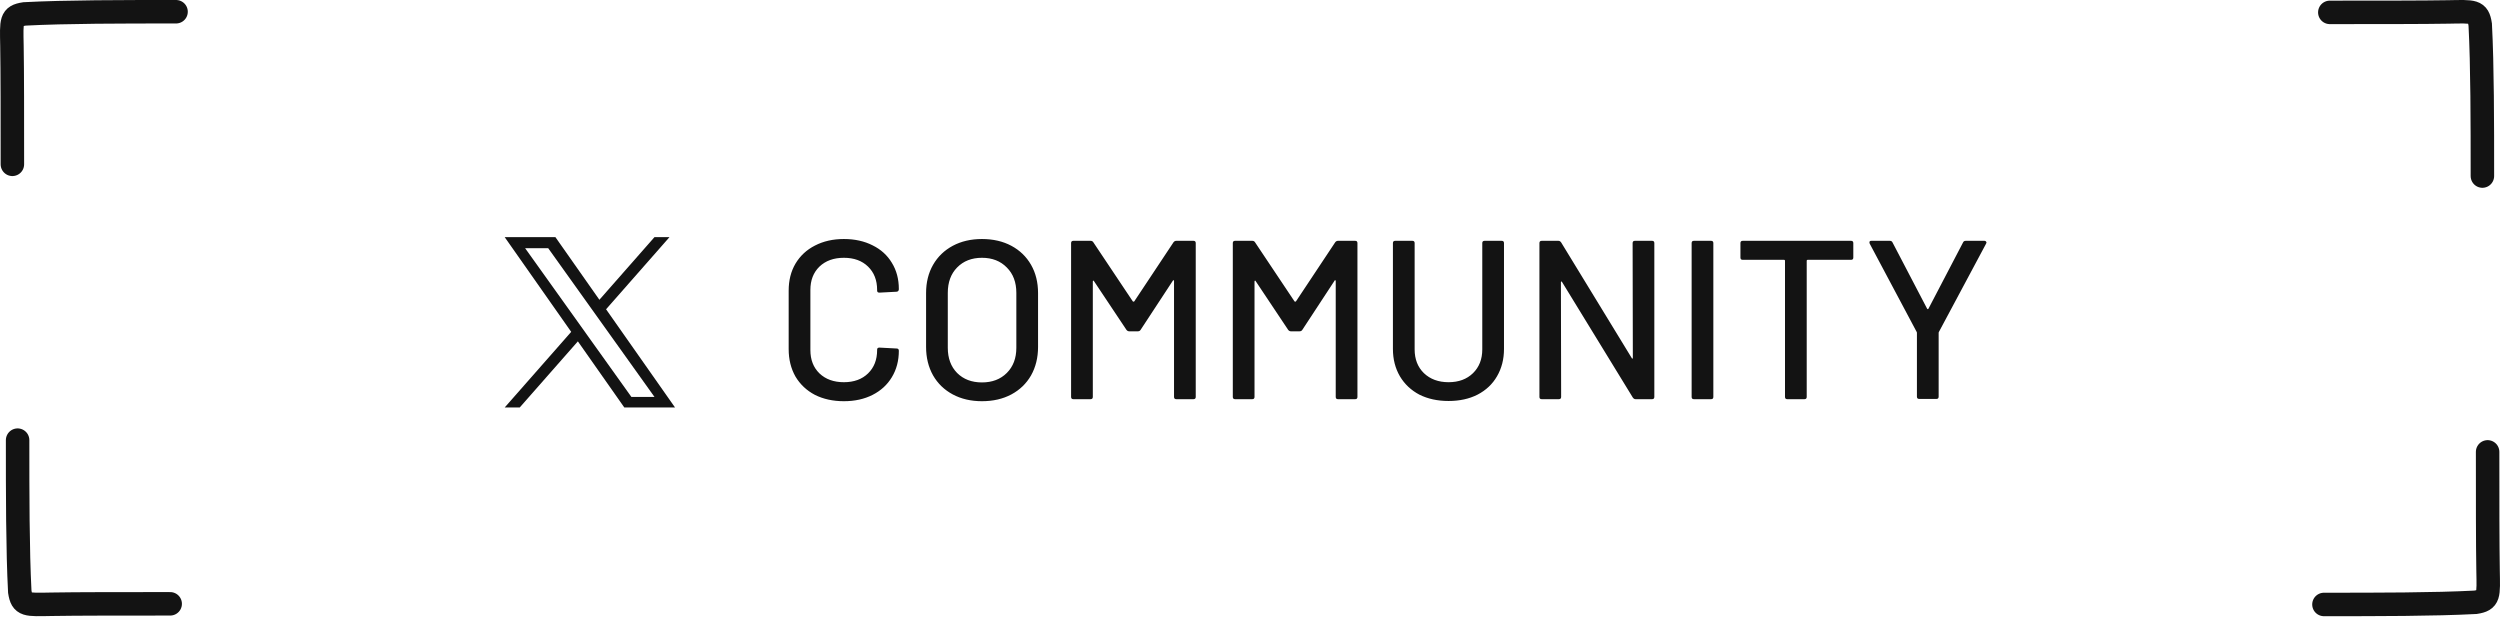 <?xml version="1.0" encoding="UTF-8"?> <svg xmlns="http://www.w3.org/2000/svg" width="213" height="53" viewBox="0 0 213 53" fill="none"><path d="M15 1C10.398 1 5.652 1 2.091 1.185C0.904 1.37 0.979 1.74 1.017 3.89C1.055 6.041 1.055 9.961 1.055 14" stroke="#131313" stroke-width="2" stroke-linecap="round"></path><path d="M1.5 37.5C1.5 42.102 1.5 46.848 1.685 50.409C1.87 51.596 2.24 51.521 4.39 51.483C6.541 51.445 10.461 51.445 14.5 51.445" stroke="#131313" stroke-width="2" stroke-linecap="round"></path><path d="M198 51.5C202.602 51.5 207.348 51.5 210.909 51.315C212.096 51.13 212.021 50.76 211.983 48.61C211.945 46.459 211.945 42.539 211.945 38.5" stroke="#131313" stroke-width="2" stroke-linecap="round"></path><path d="M211.5 15C211.5 10.398 211.5 5.652 211.315 2.091C211.13 0.904 210.76 0.979 208.61 1.017C206.459 1.055 202.539 1.055 198.5 1.055" stroke="#131313" stroke-width="2" stroke-linecap="round"></path><path d="M71.898 34.183C70.973 34.183 70.15 34.003 69.431 33.643C68.724 33.271 68.172 32.75 67.773 32.082C67.388 31.401 67.195 30.624 67.195 29.75V24.758C67.195 23.885 67.388 23.12 67.773 22.465C68.172 21.797 68.724 21.283 69.431 20.923C70.15 20.55 70.973 20.364 71.898 20.364C72.823 20.364 73.639 20.544 74.346 20.904C75.052 21.251 75.598 21.745 75.984 22.388C76.382 23.03 76.581 23.776 76.581 24.623V24.643C76.581 24.707 76.562 24.758 76.523 24.797C76.485 24.835 76.44 24.855 76.388 24.855L74.924 24.932C74.795 24.932 74.731 24.874 74.731 24.758V24.701C74.731 23.878 74.474 23.217 73.96 22.715C73.446 22.214 72.759 21.964 71.898 21.964C71.037 21.964 70.343 22.214 69.816 22.715C69.302 23.217 69.045 23.878 69.045 24.701V29.827C69.045 30.65 69.302 31.311 69.816 31.812C70.343 32.313 71.037 32.564 71.898 32.564C72.759 32.564 73.446 32.313 73.96 31.812C74.474 31.311 74.731 30.65 74.731 29.827V29.789C74.731 29.673 74.795 29.615 74.924 29.615L76.388 29.692C76.517 29.692 76.581 29.757 76.581 29.885C76.581 30.733 76.382 31.485 75.984 32.14C75.598 32.782 75.052 33.284 74.346 33.643C73.639 34.003 72.823 34.183 71.898 34.183ZM83.662 34.183C82.725 34.183 81.896 33.99 81.176 33.605C80.457 33.219 79.898 32.68 79.499 31.986C79.101 31.279 78.902 30.47 78.902 29.557V24.971C78.902 24.058 79.101 23.255 79.499 22.561C79.898 21.867 80.457 21.328 81.176 20.942C81.896 20.557 82.725 20.364 83.662 20.364C84.613 20.364 85.448 20.557 86.168 20.942C86.888 21.328 87.446 21.867 87.845 22.561C88.243 23.255 88.442 24.058 88.442 24.971V29.557C88.442 30.47 88.243 31.279 87.845 31.986C87.446 32.68 86.888 33.219 86.168 33.605C85.448 33.99 84.613 34.183 83.662 34.183ZM83.662 32.583C84.536 32.583 85.243 32.313 85.782 31.774C86.322 31.234 86.592 30.521 86.592 29.634V24.951C86.592 24.052 86.322 23.332 85.782 22.793C85.243 22.24 84.536 21.964 83.662 21.964C82.789 21.964 82.082 22.24 81.543 22.793C81.016 23.332 80.752 24.052 80.752 24.951V29.634C80.752 30.521 81.016 31.234 81.543 31.774C82.082 32.313 82.789 32.583 83.662 32.583ZM99.988 20.634C100.052 20.557 100.129 20.518 100.219 20.518H101.684C101.813 20.518 101.877 20.583 101.877 20.711V33.817C101.877 33.945 101.813 34.01 101.684 34.01H100.219C100.091 34.01 100.027 33.945 100.027 33.817V23.949C100.027 23.91 100.014 23.885 99.988 23.872C99.962 23.859 99.943 23.872 99.93 23.91L97.174 28.112C97.123 28.189 97.046 28.228 96.943 28.228H96.211C96.121 28.228 96.044 28.189 95.979 28.112L93.204 23.949C93.191 23.91 93.172 23.898 93.146 23.91C93.121 23.923 93.108 23.949 93.108 23.988V33.817C93.108 33.945 93.043 34.01 92.915 34.01H91.45C91.322 34.01 91.257 33.945 91.257 33.817V20.711C91.257 20.583 91.322 20.518 91.45 20.518H92.915C93.018 20.518 93.095 20.557 93.146 20.634L96.519 25.684C96.532 25.696 96.551 25.703 96.577 25.703C96.603 25.703 96.622 25.696 96.635 25.684L99.988 20.634ZM113.765 20.634C113.83 20.557 113.907 20.518 113.997 20.518H115.461C115.59 20.518 115.654 20.583 115.654 20.711V33.817C115.654 33.945 115.59 34.01 115.461 34.01H113.997C113.868 34.01 113.804 33.945 113.804 33.817V23.949C113.804 23.91 113.791 23.885 113.765 23.872C113.74 23.859 113.72 23.872 113.708 23.91L110.952 28.112C110.9 28.189 110.823 28.228 110.72 28.228H109.988C109.898 28.228 109.821 28.189 109.757 28.112L106.981 23.949C106.968 23.91 106.949 23.898 106.923 23.91C106.898 23.923 106.885 23.949 106.885 23.988V33.817C106.885 33.945 106.821 34.01 106.692 34.01H105.227C105.099 34.01 105.035 33.945 105.035 33.817V20.711C105.035 20.583 105.099 20.518 105.227 20.518H106.692C106.795 20.518 106.872 20.557 106.923 20.634L110.296 25.684C110.309 25.696 110.328 25.703 110.354 25.703C110.38 25.703 110.399 25.696 110.412 25.684L113.765 20.634ZM123.418 34.164C122.48 34.164 121.651 33.984 120.932 33.624C120.225 33.251 119.673 32.731 119.274 32.063C118.876 31.382 118.677 30.605 118.677 29.731V20.711C118.677 20.583 118.741 20.518 118.87 20.518H120.334C120.463 20.518 120.527 20.583 120.527 20.711V29.769C120.527 30.605 120.791 31.279 121.317 31.793C121.857 32.307 122.557 32.564 123.418 32.564C124.279 32.564 124.973 32.307 125.5 31.793C126.026 31.279 126.29 30.605 126.29 29.769V20.711C126.29 20.583 126.354 20.518 126.483 20.518H127.947C128.076 20.518 128.14 20.583 128.14 20.711V29.731C128.14 30.605 127.941 31.382 127.543 32.063C127.157 32.731 126.605 33.251 125.885 33.624C125.178 33.984 124.356 34.164 123.418 34.164ZM139.099 20.711C139.099 20.583 139.163 20.518 139.292 20.518H140.757C140.885 20.518 140.949 20.583 140.949 20.711V33.817C140.949 33.945 140.885 34.01 140.757 34.01H139.35C139.26 34.01 139.183 33.965 139.118 33.875L133.086 24.026C133.073 23.988 133.054 23.975 133.028 23.988C133.002 23.988 132.99 24.007 132.99 24.045L133.009 33.817C133.009 33.945 132.945 34.01 132.816 34.01H131.351C131.223 34.01 131.159 33.945 131.159 33.817V20.711C131.159 20.583 131.223 20.518 131.351 20.518H132.778C132.868 20.518 132.945 20.563 133.009 20.653L139.022 30.502C139.035 30.54 139.054 30.56 139.08 30.56C139.106 30.547 139.118 30.521 139.118 30.483L139.099 20.711ZM144.319 34.01C144.191 34.01 144.127 33.945 144.127 33.817V20.711C144.127 20.583 144.191 20.518 144.319 20.518H145.784C145.913 20.518 145.977 20.583 145.977 20.711V33.817C145.977 33.945 145.913 34.01 145.784 34.01H144.319ZM157.71 20.518C157.838 20.518 157.902 20.583 157.902 20.711V21.945C157.902 22.073 157.838 22.137 157.71 22.137H154.009C153.958 22.137 153.932 22.163 153.932 22.214V33.817C153.932 33.945 153.868 34.01 153.739 34.01H152.275C152.146 34.01 152.082 33.945 152.082 33.817V22.214C152.082 22.163 152.056 22.137 152.005 22.137H148.478C148.349 22.137 148.285 22.073 148.285 21.945V20.711C148.285 20.583 148.349 20.518 148.478 20.518H157.71ZM163.515 33.99C163.387 33.99 163.322 33.926 163.322 33.797V28.382C163.322 28.33 163.316 28.298 163.303 28.285L159.294 20.75C159.281 20.724 159.275 20.692 159.275 20.653C159.275 20.563 159.326 20.518 159.429 20.518H161.01C161.125 20.518 161.202 20.563 161.241 20.653L164.19 26.3C164.202 26.326 164.222 26.339 164.247 26.339C164.273 26.339 164.292 26.326 164.305 26.3L167.254 20.653C167.293 20.563 167.37 20.518 167.485 20.518H169.085C169.149 20.518 169.194 20.544 169.22 20.596C169.258 20.634 169.258 20.685 169.22 20.75L165.192 28.285C165.179 28.298 165.173 28.33 165.173 28.382V33.797C165.173 33.926 165.108 33.99 164.98 33.99H163.515Z" fill="#131313"></path><path d="M47.19 20.457L50.862 25.686L51.047 25.949L51.259 25.707L55.875 20.457H56.482L51.523 26.098H51.151L51.431 26.496L57.028 34.466H53.324L49.441 28.938L49.257 28.676L49.045 28.916L44.166 34.466H43.558L48.856 28.441L48.987 28.291L48.873 28.129L43.486 20.457H47.19ZM44.536 21.294L49.105 27.688L49.632 28.425V28.426L49.679 28.493L53.589 33.965L53.665 34.071H56.252L55.967 33.671L51.175 26.964L50.601 26.161L46.914 21.002L46.839 20.895H44.251L44.536 21.294Z" fill="#131313" stroke="#131313" stroke-width="0.505"></path></svg> 